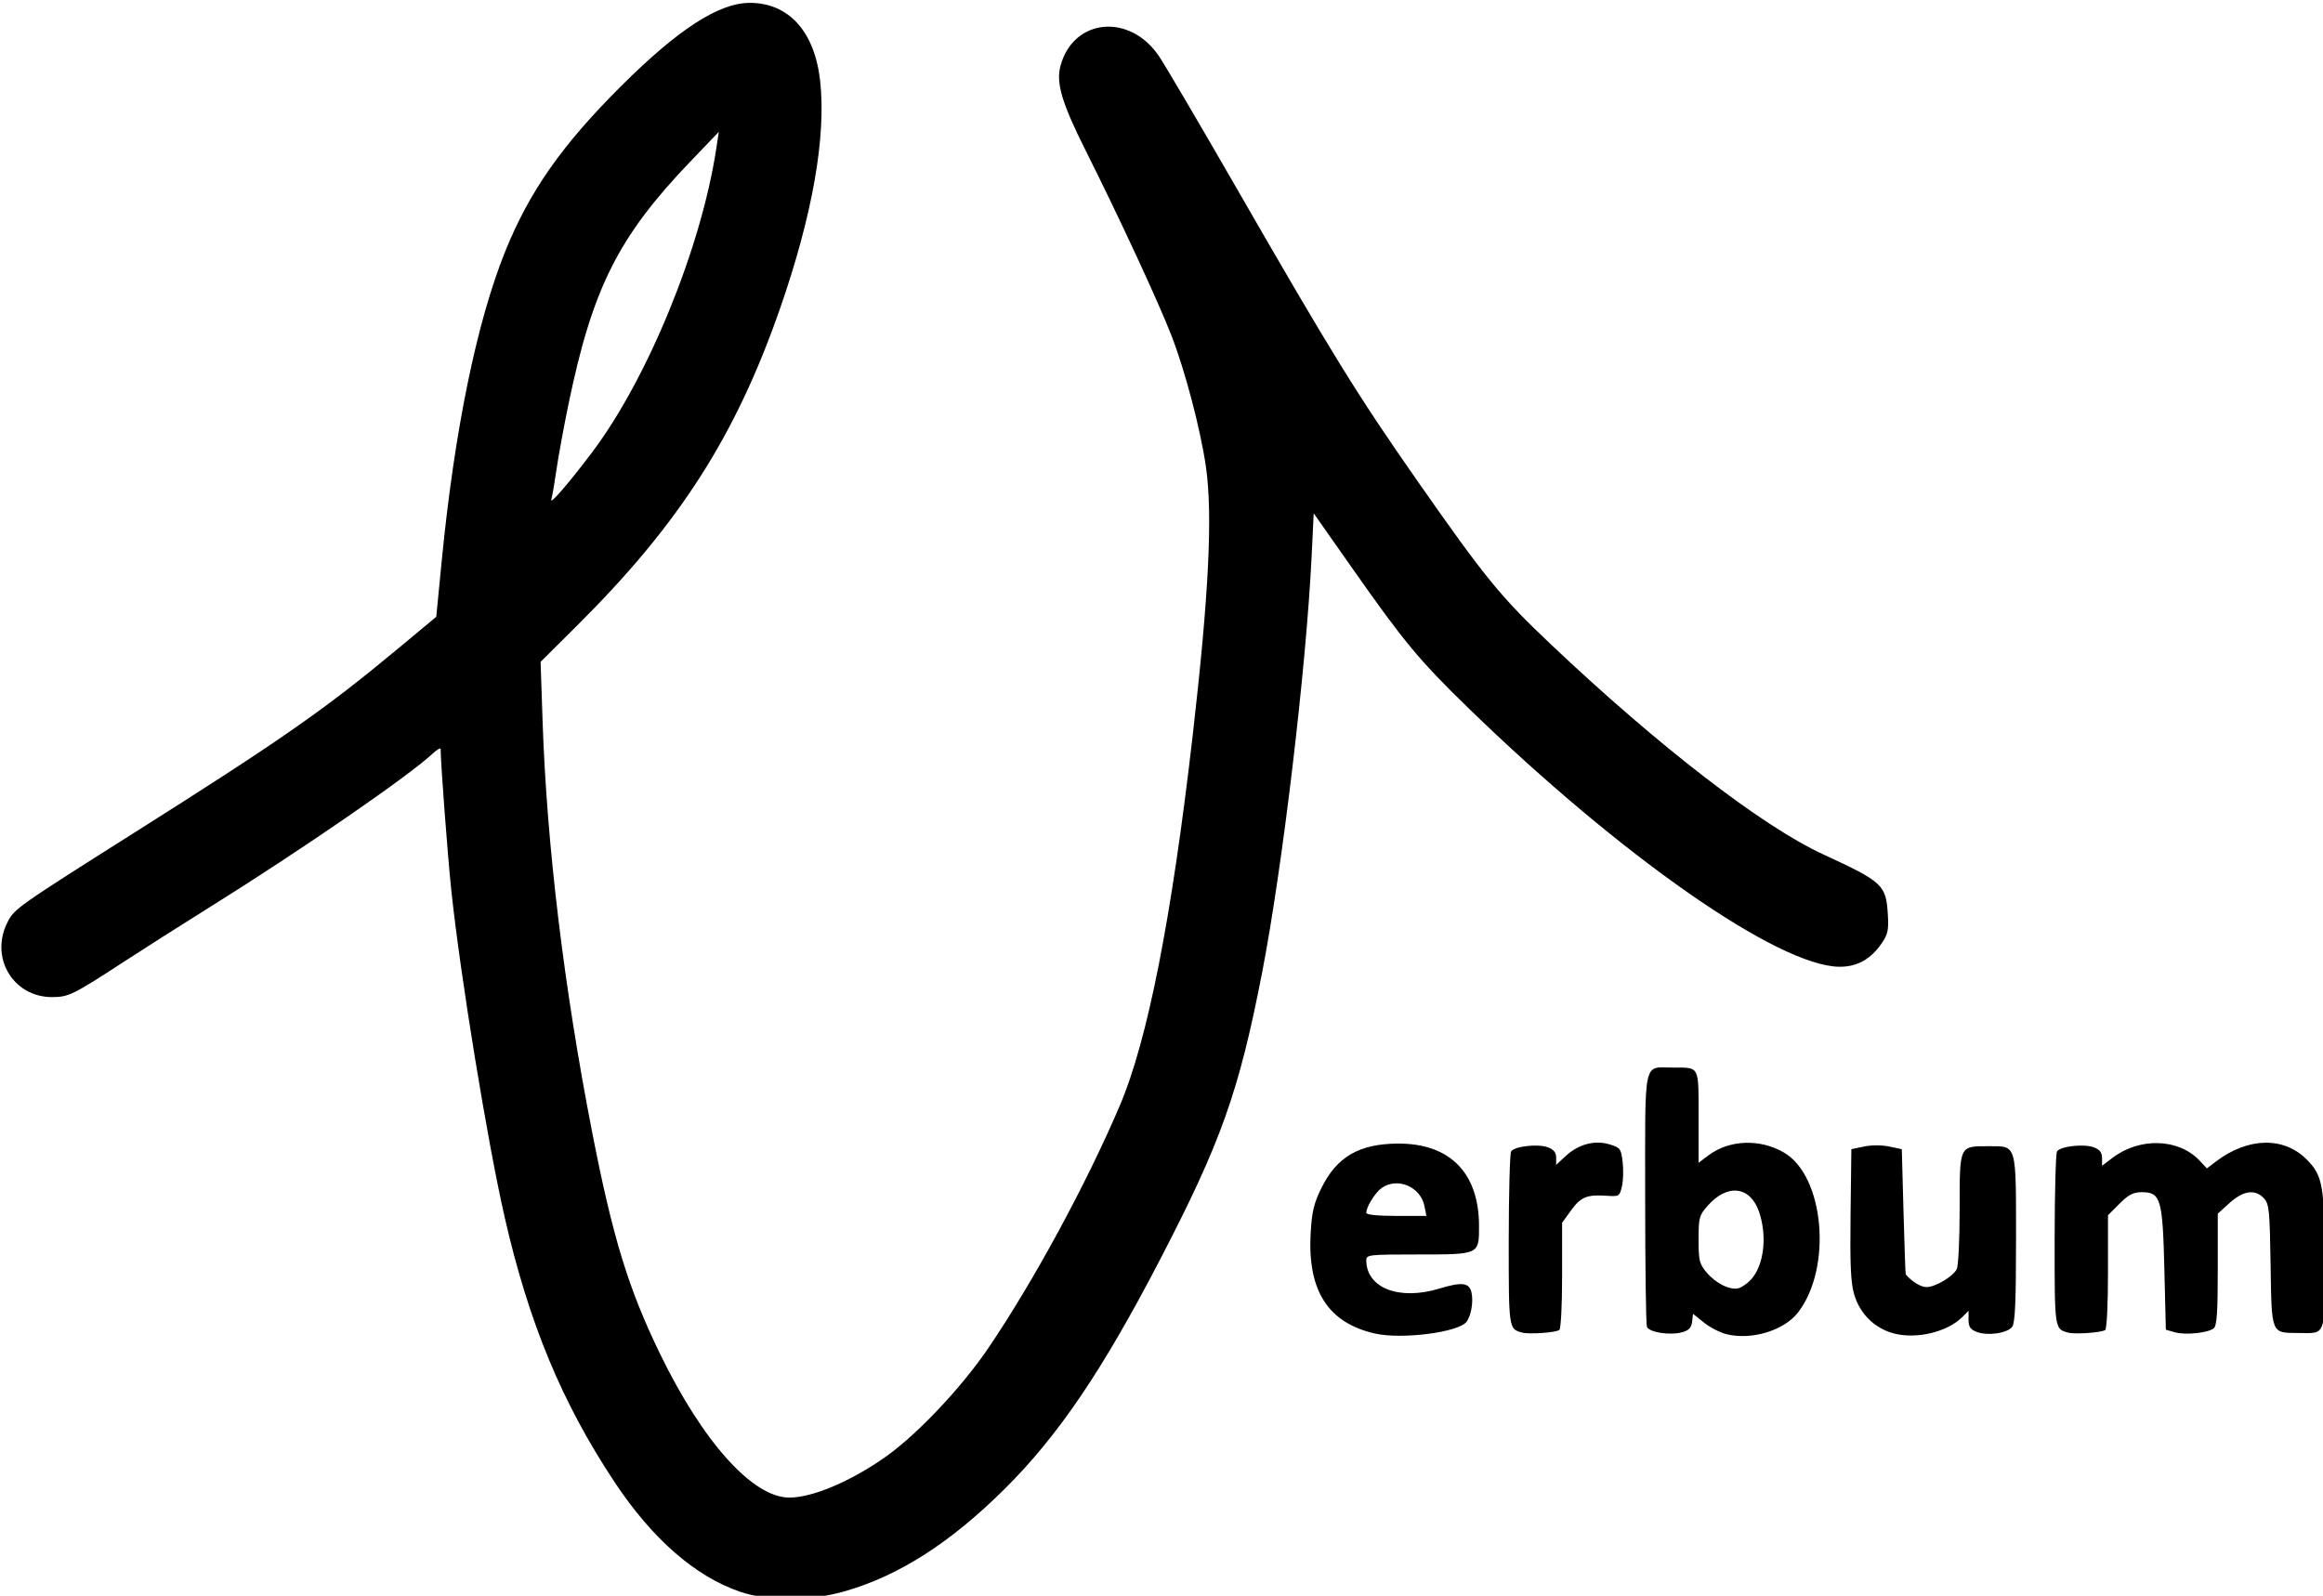 <?xml version="1.0" encoding="UTF-8" standalone="no"?>
<!-- Created with Inkscape (http://www.inkscape.org/) -->

<svg
   xmlns:dc="http://purl.org/dc/elements/1.1/"
   xmlns:cc="http://creativecommons.org/ns#"
   xmlns:rdf="http://www.w3.org/1999/02/22-rdf-syntax-ns#"
   xmlns:svg="http://www.w3.org/2000/svg"
   xmlns="http://www.w3.org/2000/svg"
   xmlns:sodipodi="http://sodipodi.sourceforge.net/DTD/sodipodi-0.dtd"
   xmlns:inkscape="http://www.inkscape.org/namespaces/inkscape"
   width="783"
   height="538"
   id="svg2"
   version="1.1"
   inkscape:version="0.48.4 r9939"
   sodipodi:docname="新規ドキュメント 1">
  <defs
     id="defs4" />
  <sodipodi:namedview
     id="base"
     pagecolor="#ffffff"
     bordercolor="#666666"
     borderopacity="1.0"
     inkscape:pageopacity="0.0"
     inkscape:pageshadow="2"
     inkscape:zoom="0.5"
     inkscape:cx="523.76682"
     inkscape:cy="415.87656"
     inkscape:document-units="px"
     inkscape:current-layer="layer1"
     showgrid="false"
     inkscape:window-width="1366"
     inkscape:window-height="745"
     inkscape:window-x="-8"
     inkscape:window-y="-8"
     inkscape:window-maximized="1" />
  <g
     inkscape:label="レイヤー 1"
     inkscape:groupmode="layer"
     id="layer1"
     transform="translate(0,-514.362)">
    <path
       style="fill:#000000"
       d="m 249.47,1051.008 c -15.115,-5.153 -29.597,-17.801 -42.306,-36.95 -17.735,-26.722 -28.933,-53.714 -37.063,-89.342 -5.859,-25.677 -14.954,-81.445 -18.007,-110.42 -1.216,-11.536 -3.567,-42.794 -3.567,-47.42 0,-0.525 -1.238,0.2 -2.75,1.61 -8.191,7.637 -44.321,32.522 -75.25,51.829 -9.075,5.665 -22.264,14.055 -29.309,18.645 -16.582,10.803 -18.145,11.566 -23.691,11.566 -13.116,0 -21.056,-13.36 -14.998,-25.235 2.35,-4.606 3.014,-5.074 43.917,-30.941 48.865,-30.902 63.12,-40.866 87.592,-61.22 l 13.011,-10.822 1.802,-18.49 c 4.299,-44.12 11.802,-80.785 21.409,-104.622 8.181,-20.3 19.156,-35.953 39.2,-55.911 19.081,-18.999 32.754,-27.873 43.068,-27.953 13.247,-0.102 22.054,9.576 23.911,26.277 2.09,18.798 -2.58,45.337 -13.503,76.734 -14.926,42.904 -33.918,72.605 -68.298,106.805 l -12.419,12.354 0.664,19.865 c 1.395,41.74 7.201,89.949 16.696,138.618 6.942,35.586 12.219,52.826 22.897,74.809 14.459,29.765 31.227,48.425 43.552,48.466 7.795,0.026 20.738,-5.454 32.5,-13.761 10.649,-7.521 25.63,-23.394 34.654,-36.717 15.273,-22.547 32.973,-55.202 44.254,-81.642 9.375,-21.972 17.504,-63.256 24.583,-124.846 5.444,-47.368 6.776,-74.345 4.469,-90.5 -1.796,-12.576 -7.109,-32.767 -11.709,-44.5 -4.64,-11.834 -17.384,-39.316 -28.759,-62.015 -8.111,-16.186 -10.123,-22.93 -8.566,-28.71 4.321,-16.047 23.314,-17.91 33.209,-3.256 2.049,3.035 13.819,23.06 26.154,44.5 32.055,55.714 40.743,69.786 60.801,98.482 23.122,33.08 28.127,39.212 45.198,55.372 36.237,34.305 71.189,61.262 91.709,70.729 20.069,9.259 21.188,10.294 21.795,20.159 0.326,5.292 0.026,6.767 -1.977,9.715 -3.696,5.44 -8.272,8.024 -14.212,8.023 -20.45,-0.002 -73.693,-37.127 -125.476,-87.492 -16.212,-15.768 -21.437,-22.062 -38.574,-46.471 l -13.277,-18.911 -0.683,14.187 c -1.822,37.832 -9.834,105.271 -16.713,140.687 -7.786,40.087 -13.836,57.118 -34.286,96.518 -19.496,37.561 -34.369,59.532 -52.474,77.515 -18.229,18.105 -35.495,29.188 -53.691,34.461 -11.69,3.388 -25.933,3.476 -35.484,0.22 z m -49.849,-384.213 c 18.696,-24.828 36.627,-68.632 41.753,-102 l 0.922,-6 -9.813,10.255 c -24.126,25.211 -32.815,42.567 -40.88,81.654 -1.599,7.75 -3.423,17.691 -4.052,22.091 -0.63,4.4 -1.403,8.884 -1.72,9.965 -0.594,2.032 5.898,-5.485 13.79,-15.965 z m 263.907,297.174 c -15.875,-3.566 -22.86,-14.451 -21.752,-33.895 0.413,-7.242 1.067,-9.977 3.634,-15.192 5.156,-10.473 12.667,-14.862 25.617,-14.97 17.643,-0.147 27.5,9.834 27.5,27.847 0,9.613 0.165,9.536 -20.571,9.536 -16.567,0 -17.429,0.096 -17.429,1.935 0,9.381 11.05,13.684 24.591,9.576 7.711,-2.339 10.135,-2.036 10.881,1.361 0.684,3.113 -0.154,7.876 -1.74,9.888 -2.764,3.508 -21.765,5.928 -30.731,3.914 z m 16.626,-42.924 c -1.257,-6.549 -9.092,-9.914 -14.409,-6.189 -2.213,1.55 -5.217,6.38 -5.217,8.39 0,0.664 3.722,1.05 10.125,1.05 l 10.125,0 -0.624,-3.25 z m 101.874,43.152 c -2.2,-0.535 -5.658,-2.304 -7.684,-3.931 l -3.684,-2.959 -0.316,2.678 c -0.236,1.999 -1.077,2.893 -3.316,3.524 -4.094,1.154 -11.182,0.057 -11.911,-1.843 -0.324,-0.844 -0.589,-20.381 -0.589,-43.417 0,-47.828 -0.824,-43.953 9.352,-43.953 9.095,0 8.648,-0.863 8.648,16.658 l 0,15.444 3.25,-2.459 c 7.039,-5.325 17.366,-5.738 25.506,-1.019 13.601,7.885 16.376,38.715 4.845,53.833 -4.683,6.14 -15.598,9.511 -24.101,7.445 z m 8.204,-18.484 c 4.334,-4.761 5.492,-14.553 2.693,-22.767 -2.968,-8.71 -10.699,-9.626 -17.346,-2.054 -2.849,3.244 -3.05,3.994 -3.05,11.362 0,7.112 0.266,8.205 2.7,11.098 3.13,3.72 7.928,6.082 10.8,5.316 1.1,-0.293 2.991,-1.623 4.204,-2.954 z m 47.988,18.177 c -6.437,-1.76 -11.361,-6.648 -13.252,-13.155 -1.149,-3.953 -1.419,-9.981 -1.21,-27.011 l 0.27,-21.921 4.25,-0.896 c 2.502,-0.527 5.998,-0.528 8.5,-10e-4 l 4.25,0.895 0.571,20.997 c 0.314,11.549 0.652,21.092 0.75,21.208 2.071,2.448 5.076,4.289 6.999,4.289 2.95,0 8.827,-3.473 10.192,-6.024 0.547,-1.023 0.987,-10.063 0.987,-20.288 0,-21.63 -0.203,-21.188 9.734,-21.188 9.614,0 9.266,-1.183 9.266,31.5 0,20.918 -0.312,28.044 -1.285,29.375 -1.595,2.182 -8.289,3.152 -11.965,1.735 -2.16,-0.833 -2.75,-1.709 -2.75,-4.085 l 0,-3.025 -2.101,2.101 c -5.08,5.08 -15.608,7.572 -23.207,5.494 z m -125.192,-0.264 c -4.509,-1.231 -4.501,-1.175 -4.485,-31.203 0.01,-15.745 0.37,-29.187 0.804,-29.87 1.113,-1.752 9.147,-2.637 12.43,-1.369 1.952,0.754 2.75,1.766 2.75,3.488 l 0,2.426 3.092,-2.889 c 4.336,-4.05 9.826,-5.554 14.816,-4.059 3.691,1.106 3.94,1.434 4.493,5.908 0.322,2.606 0.222,6.312 -0.222,8.237 -0.788,3.416 -0.913,3.493 -5.241,3.204 -6.594,-0.44 -8.648,0.414 -11.946,4.967 l -2.991,4.129 0,17.791 c 0,10.492 -0.401,18.038 -0.976,18.394 -1.435,0.887 -10.204,1.479 -12.524,0.846 z m 184,0 c -4.509,-1.231 -4.501,-1.175 -4.485,-31.203 0.01,-15.745 0.37,-29.187 0.804,-29.87 1.113,-1.752 9.147,-2.637 12.43,-1.369 2.013,0.778 2.75,1.752 2.75,3.638 l 0,2.576 3.455,-2.635 c 9.227,-7.038 22.406,-6.622 29.462,0.93 l 2.417,2.587 3.083,-2.343 c 10.735,-8.158 22.786,-8.438 30.516,-0.707 5.471,5.471 6.067,8.857 6.067,34.465 0,25.822 0.643,24.127 -9.136,24.07 -8.889,-0.052 -8.705,0.413 -9.057,-22.94 -0.276,-18.328 -0.493,-20.528 -2.212,-22.424 -2.909,-3.211 -6.946,-2.684 -11.592,1.514 l -4.003,3.616 0,18.761 c 0,14.536 -0.304,19.014 -1.351,19.882 -1.908,1.584 -9.588,2.37 -13.149,1.347 l -3,-0.862 -0.5,-20.476 c -0.578,-23.683 -1.228,-25.884 -7.641,-25.884 -2.842,0 -4.407,0.813 -7.477,3.882 l -3.882,3.882 0,19.059 c 0,11.317 -0.397,19.304 -0.976,19.662 -1.435,0.887 -10.204,1.479 -12.524,0.846 z"
       id="path3896"
       inkscape:connector-curvature="0" />
  </g>
</svg>
